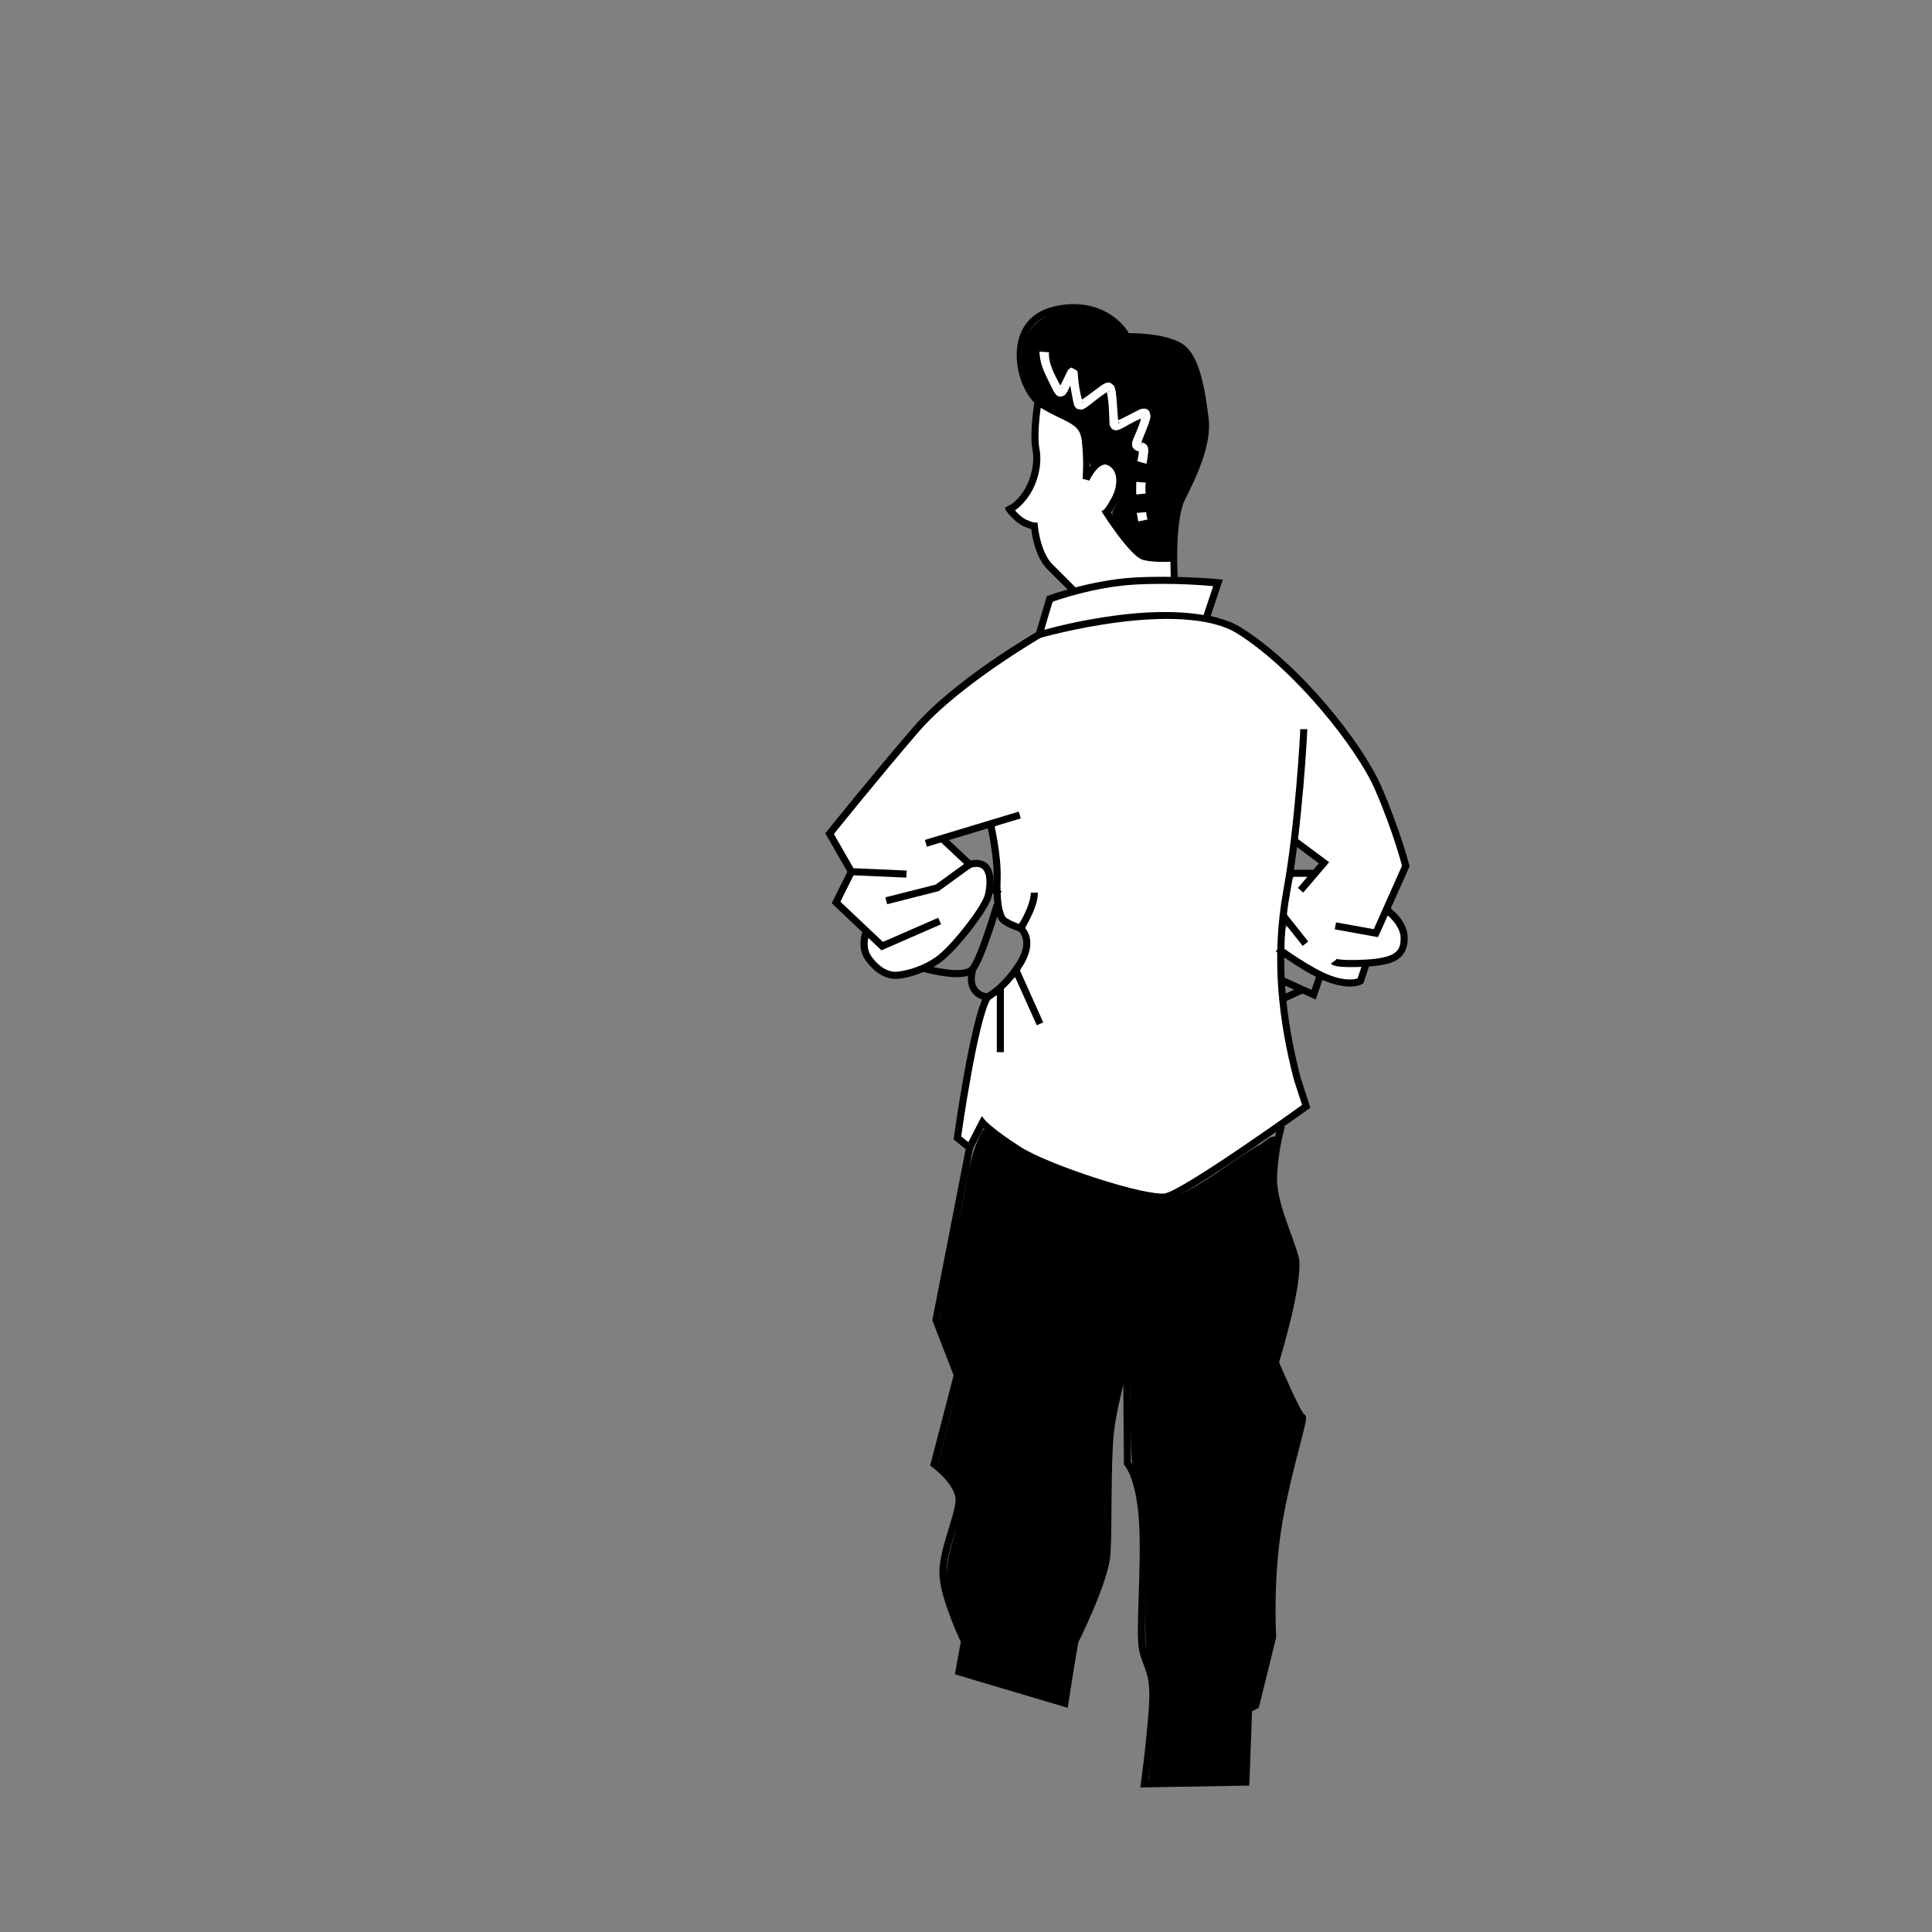 <svg width="600" height="600" version="1.1" viewBox="0 0 158.75 158.75" xmlns="http://www.w3.org/2000/svg">
 <rect x="0" y="0" width="158.75" height="158.75" fill="#808080" stroke="none"/>
 <path transform="scale(.265)" d="m360.94 191.44c-12.516 0.29-24.968 2.429-37.025 5.727-5.998 2.546-11.119 6.752-16.554 10.279-9.497 6.581-18.438 14.059-25.768 23.037-7.908 9.127-15.507 18.515-23.118 27.89-0.482 2.018 1.769 3.661 2.392 5.516 1.492 2.074 2.175 5.021 4.222 6.512 5.2 0.247 10.396 0.505 15.597 0.807-0.835 1.208-3.968 2e-3 -5.707 0.254-3.445 0.022-7.005-0.78-10.375-0.272-1.43 3.001-3.395 5.952-4.228 9.143 4.282 4.353 8.723 8.627 13.362 12.626 2.191 0.419 4.217-1.594 6.335-2.147 3.638-1.491 7.427-3.421 11.014-4.569-0.521 1.298-3.342 1.591-4.741 2.51-4.175 1.828-8.347 3.663-12.52 5.496-1.484-0.998-2.524-3.513-4.388-3.432-1.258 1.074-0.562 3.362-0.267 4.865 1.769 4.218 6.374 7.812 11.144 6.604 7.463-1.116 13.536-6.198 18.087-11.939 3.928-5.021 9.102-10.339 8.736-17.204 0.079-2.639-2.358-5.593-5.167-4.43-4.174 1.919-7.44 5.478-11.501 7.478-4.784 1.209-9.624 2.509-14.383 3.604-0.403-1.102 1.719-0.729 2.333-1.184 4.232-1.204 8.686-1.882 12.783-3.403 2.761-2.21 6.067-3.928 8.502-6.459 0.206-1.792-2.076-2.769-3.043-4.06-1.609-1.177-2.787-3.324-4.749-3.764-1.122 0.12-2.71 1.072-3.636 0.759 0.978-1.172 3.793-1.242 5.456-2.002 7.285-2.08 14.955-4.702 22.049-6.369-0.667 1.087-2.954 1.011-4.267 1.655-1.392 0.415-3.743 0.858-3.145 2.861 1.253 6.358 1.598 12.66 1.641 19.133 0.404 2.847-0.034 6.359 2.057 8.609 1.507 0.964 4.188 3.027 5.54 0.806 1.635-2.521 2.647-5.426 3.301-8.328 1.23 7e-3 -0.05 2.105-0.115 2.934-0.619 2.531-2.384 4.678-2.925 7.171 1.07 2.538 1.82 5.364 0.62 8.021-0.348 1.967-2.21 3.428-2.176 5.431 1.681 5.37 4.527 10.314 6.591 15.548-1.024 0.25-1.125-2.041-1.781-2.668-1.83-3.692-3.201-7.693-5.348-11.175-1.857-0.864-2.993 2.204-4.457 3.044-0.812 3.216-0.115 6.784-0.347 10.135v9.305c-1.211-1.017-0.235-4.246-0.59-6.128-0.242-3.635 0.327-7.445-0.427-10.969-2.095-0.639-3.469 2.03-4.106 3.716-3.619 10.903-5.157 22.362-7.115 33.647-0.142 2.45-1.27 5.043-0.675 7.399 0.823 1.027 2.855 2.601 3.739 0.774 1.226-1.89 2.097-4.517 3.345-6.065 4.674 4.672 10.44 8.176 16.255 11.251 11.563 5.11 23.628 9.267 36.041 11.73 4.232 1.093 8.166-1.175 11.629-3.312 12.12-7.348 23.741-15.499 35.271-23.73 1.054-1.813-0.468-4.041-0.74-5.937-4.283-13.798-5.978-28.292-6.307-42.711 0.683-4.421 0.454-8.927 1.245-13.334 2.948-17.985 5.084-36.114 6.022-54.322 0.973-1.595 0.28 3.006 0.311 4.212-0.556 9.564-1.649 19.155-2.44 28.664 2.031 2.34 5.137 3.847 7.52 5.959 0.95 0.69 2.102 1.46 0.7 2.393-2.012 2.313-4.061 5.055-6.183 6.987-0.506-1.244 2.783-2.508 1.574-4.144-1.366-0.781-3.476-0.779-4.874-8.7e-4 -1.353 2.239-1.043 5.174-1.703 7.675-0.294 2.063-1.148 4.435 0.622 6.104 1.573 2.273 3.374 4.374 5.087 6.54-0.805 1.075-1.505-1.284-2.226-1.717-1.194-1.05-2.122-3.71-4.028-3.041-1.306 2.087-0.406 4.889-0.701 7.226 1.204 2.008 3.863 2.806 5.705 4.254 4.944 2.835 10.209 6.303 16.13 6.063 2.366 0.014 3.212-2.688 3.176-4.618-1.294-1.549-3.796-0.559-5.574-0.926-0.935-9e-3 -4.018-0.343-1.518-0.485 5.558-0.541 11.59 0.555 16.768-1.978 3.779-2.163 3.333-7.539 0.946-10.611-0.924-1.041-2.197-3.87-3.682-2.26-0.92 1.939-1.678 4.048-2.764 5.863-3.974-0.522-8.113-1.227-11.913-2.046 0.364-1.038 2.313 0.244 3.19 0.056 2.754 0.287 5.575 1.371 8.328 0.977 2.352-3.787 3.794-8.174 5.759-12.203 1.064-2.774 2.746-5.398 3.405-8.27-4.03-13.081-8.376-26.417-16.728-37.471-9.379-13.162-20.685-25.126-33.988-34.371-7.201-4.634-16.191-5.2-24.516-5.195z" style="fill:#fff;stroke-width:0"/>
 <path transform="scale(.265)" d="m323.09 126.28c-1.812 0.87-0.716 3.469-1.089 5.088-0.285 5.572 0.379 11.234-0.555 16.749-1.063 3.955-3.746 7.118-6.61 9.92-0.747 1.78 1.778 2.666 2.933 3.603 1.071 0.823 2.757 1.019 3.704 1.617 0.656 5.071 2.215 10.307 6.165 13.812 2.248 2.007 4.082 4.878 6.951 5.988 8.083-2.093 16.404-2.986 24.738-3.05 1.695-0.424 5.418 0.942 5.199-1.857-0.135-1.715 0.127-4.896-2.457-4.449-3.151-0.402-6.886 0.401-9.265-2.314-3.773-3.639-6.825-7.969-9.594-12.398 2.476-3.08 4.738-7.099 4.104-11.192-0.524-2.039-2.31-4.502-4.599-4.349-2.116 0.943-3.646 2.871-4.795 4.827-1.22-0.281-0.453-2.206-0.785-3.192-0.461-4.002 0.566-8.624-1.862-12.137-2.97-2.926-7.077-4.391-10.731-6.284-0.464-0.181-0.94-0.428-1.453-0.383z" style="fill:#fff;stroke-width:0"/>
 <path transform="scale(.265)" d="m358.41 180.57c-10.423-2e-3 -20.809 1.915-30.673 5.211-2.84 1.279-2.432 5.015-3.545 7.43-0.589 1.1-0.707 3.44 1.194 2.901 12.125-3.016 24.632-5.218 37.149-5.168 3.621 0.028 7.335 0.333 10.921 0.746 2.013-1.409 2.044-4.374 3.045-6.463 0.838-1.592 1.569-4.425-1.22-4.129-5.608-0.431-11.247-0.535-16.872-0.527z" style="fill:#fff;stroke-width:0"/>
 <path d="m89.441 25.111c-0.803-0.168-1.754-0.182-2.856 0.076-1.126 0.264-1.917 0.848-2.4 1.592-0.484 0.744-0.664 1.633-0.643 2.514 0.044 1.76 0.848 3.515 1.959 4.205 0.991 0.615 1.838 0.925 2.414 1.268s0.884 0.658 0.975 1.445c0.196 1.696 0.066 3.133 0.066 3.133l0.555 0.145s0.208-0.454 0.523-0.83c0.158-0.188 0.341-0.349 0.512-0.428 0.17-0.078 0.309-0.093 0.498 0.002 0.434 0.217 0.628 0.601 0.672 1.088 0.044 0.486-0.093 1.057-0.334 1.508-0.261 0.49-0.439 0.763-0.543 0.904-0.052 0.071-0.086 0.108-0.102 0.125s0.01-0.004 0.01-0.004l-0.238 0.158 0.152 0.24s0.554 0.872 1.236 1.773c0.341 0.451 0.713 0.91 1.074 1.277 0.361 0.367 0.682 0.659 1.07 0.736 0.896 0.179 1.783 0.129 2.133 0.117 0.017 0.663 0.029 1.611 0.029 1.611l0.58-0.039s-0.082-1.218-0.049-2.666 0.204-3.14 0.617-3.967c0.934-1.867 2.242-4.543 1.957-6.752-0.133-1.031-0.3-2.338-0.633-3.508s-0.821-2.231-1.715-2.697c-0.829-0.433-1.901-0.612-2.775-0.697-0.804-0.078-1.334-0.064-1.432-0.062-0.08-0.137-0.423-0.778-1.348-1.424-0.51-0.356-1.164-0.676-1.967-0.844zm-0.115 0.562c0.719 0.15 1.293 0.44 1.748 0.758 0.909 0.635 1.307 1.371 1.307 1.371l0.086 0.158 0.178-0.006s0.648-0.015 1.486 0.066c0.838 0.081 1.862 0.267 2.562 0.633 0.636 0.332 1.11 1.232 1.426 2.34 0.315 1.108 0.48 2.393 0.613 3.424 0.247 1.914-0.97 4.561-1.898 6.418-0.518 1.035-0.646 2.735-0.68 4.213-0.007 0.287 0.009 0.266 0.01 0.527-0.351 0.009-1.224 0.049-2.006-0.107-0.111-0.022-0.438-0.237-0.77-0.574s-0.693-0.782-1.025-1.221c-0.597-0.789-0.991-1.41-1.086-1.559 0.012-0.015 0.018-0.019 0.031-0.037 0.128-0.174 0.317-0.469 0.588-0.977 0.291-0.546 0.455-1.205 0.398-1.832-0.056-0.627-0.361-1.242-0.99-1.557-0.343-0.172-0.711-0.145-1.002-0.012s-0.524 0.356-0.715 0.584c-0.046 0.054-0.031 0.06-0.072 0.115 0.027-0.554 0.094-1.033-0.047-2.256-0.109-0.941-0.6-1.492-1.254-1.881s-1.469-0.678-2.406-1.26c-0.817-0.507-1.644-2.143-1.684-3.725-0.02-0.791 0.145-1.56 0.549-2.182s1.043-1.109 2.045-1.344c1.026-0.241 1.889-0.23 2.607-0.08z" style="color-rendering:auto;color:#000000;dominant-baseline:auto;font-feature-settings:normal;font-variant-alternates:normal;font-variant-caps:normal;font-variant-east-asian:normal;font-variant-ligatures:normal;font-variant-numeric:normal;font-variant-position:normal;font-variation-settings:normal;image-rendering:auto;inline-size:0;isolation:auto;mix-blend-mode:normal;shape-margin:0;shape-padding:0;shape-rendering:auto;solid-color:#000000;stop-color:#000000;text-decoration-color:#000000;text-decoration-line:none;text-decoration-style:solid;text-indent:0;text-orientation:mixed;text-transform:none;white-space:normal"/>
 <path d="m85.035 32.803s-0.117 0.674-0.201 1.525c-0.084 0.851-0.141 1.873 0.004 2.635 0.245 1.286-0.267 2.832-0.941 3.689-0.349 0.445-0.625 0.671-0.801 0.783-0.088 0.056-0.15 0.084-0.186 0.098-0.317 0.162-0.405 0.163-0.213 0.475 0 0 0.177 0.229 0.43 0.49s0.578 0.564 0.947 0.729c0.31 0.138 0.523 0.21 0.666 0.248 0.017 0.155 0.044 0.49 0.201 1.09 0.189 0.723 0.507 1.595 1.105 2.193 1.064 1.064 2.062 2.061 2.062 2.061l0.412-0.41s-0.998-0.998-2.062-2.062c-0.466-0.466-0.779-1.256-0.955-1.93s-0.225-1.215-0.225-1.215l-0.023-0.266h-0.266s0.006 0.005-0.1-0.023c-0.106-0.028-0.292-0.089-0.58-0.217-0.229-0.102-0.536-0.365-0.766-0.602-0.085-0.088-0.082-0.094-0.143-0.164 0.003-2e-3 0.005-0.002 0.008-0.004 0.24-0.154 0.561-0.428 0.943-0.914 0.789-1.004 1.342-2.652 1.055-4.158-0.121-0.634-0.078-1.641 0.004-2.469 0.082-0.828 0.197-1.482 0.197-1.482z" style="color-rendering:auto;color:#000000;dominant-baseline:auto;font-feature-settings:normal;font-variant-alternates:normal;font-variant-caps:normal;font-variant-east-asian:normal;font-variant-ligatures:normal;font-variant-numeric:normal;font-variant-position:normal;font-variation-settings:normal;image-rendering:auto;inline-size:0;isolation:auto;mix-blend-mode:normal;shape-margin:0;shape-padding:0;shape-rendering:auto;solid-color:#000000;stop-color:#000000;text-decoration-color:#000000;text-decoration-line:none;text-decoration-style:solid;text-indent:0;text-orientation:mixed;text-transform:none;white-space:normal"/>
 <path d="m93.152 47.459c-3.518 0.203-6.998 1.478-6.998 1.478l-0.139 0.051-1.057 3.574 0.51-0.145s2.891-0.825 6.375-1.279 7.553-0.5 9.816 0.914c4.708 2.942 9.839 9.41 11.326 12.836 1.499 3.454 2.195 6.177 2.215 6.254l-2.32 5.207-3.1-0.557-0.104 0.572 3.549 0.639 2.596-5.82-0.025-0.098s-0.738-2.881-2.277-6.428c-1.572-3.623-6.682-10.057-11.551-13.1-0.712-0.445-1.569-0.73-2.488-0.936l0.998-2.996-0.365-0.035s-3.473-0.334-6.961-0.133zm0.033 0.58c3.242-0.187 6.156 0.094 6.5 0.125l-0.791 2.373c-2.225-0.385-4.79-0.281-7.125 0.023-3.261 0.425-5.562 1.085-5.965 1.197l0.686-2.314c0.209-0.075 3.405-1.214 6.695-1.404z" style="color-rendering:auto;color:#000000;dominant-baseline:auto;font-feature-settings:normal;font-variant-alternates:normal;font-variant-caps:normal;font-variant-east-asian:normal;font-variant-ligatures:normal;font-variant-numeric:normal;font-variant-position:normal;font-variation-settings:normal;image-rendering:auto;inline-size:0;isolation:auto;mix-blend-mode:normal;shape-margin:0;shape-padding:0;shape-rendering:auto;solid-color:#000000;stop-color:#000000;text-decoration-color:#000000;text-decoration-line:none;text-decoration-style:solid;text-indent:0;text-orientation:mixed;text-transform:none;white-space:normal"/>
 <path d="m114.08 74.508-0.328 0.48s1.336 0.971 1.336 2.088c0 0.617-0.124 0.967-0.516 1.242-0.392 0.275-1.126 0.464-2.334 0.529-1.219 0.066-1.871 0.03-2.197-0.016-0.163-0.023-0.244-0.048-0.27-0.059v0.002c0.011 0.008 0.055 0.055 0.055 0.055l-0.465 0.35s0.05 0.054 0.082 0.076 0.067 0.041 0.111 0.059c0.089 0.036 0.212 0.069 0.406 0.096 0.389 0.054 1.067 0.085 2.309 0.018 1.252-0.068 2.081-0.243 2.637-0.633s0.764-1.005 0.764-1.719c-1e-5 -1.544-1.59-2.568-1.59-2.568z" style="color-rendering:auto;color:#000000;dominant-baseline:auto;font-feature-settings:normal;font-variant-alternates:normal;font-variant-caps:normal;font-variant-east-asian:normal;font-variant-ligatures:normal;font-variant-numeric:normal;font-variant-position:normal;font-variation-settings:normal;image-rendering:auto;inline-size:0;isolation:auto;mix-blend-mode:normal;shape-margin:0;shape-padding:0;shape-rendering:auto;solid-color:#000000;stop-color:#000000;text-decoration-color:#000000;text-decoration-line:none;text-decoration-style:solid;text-indent:0;text-orientation:mixed;text-transform:none;white-space:normal"/>
 <path d="m106.64 68.93-0.348 0.467 2.078 1.543-1.727 2.023 0.441 0.379 2.131-2.498-2.576-1.914z" style="color-rendering:auto;color:#000000;dominant-baseline:auto;font-feature-settings:normal;font-variant-alternates:normal;font-variant-caps:normal;font-variant-east-asian:normal;font-variant-ligatures:normal;font-variant-numeric:normal;font-variant-position:normal;font-variation-settings:normal;image-rendering:auto;inline-size:0;isolation:auto;mix-blend-mode:normal;shape-margin:0;shape-padding:0;shape-rendering:auto;solid-color:#000000;stop-color:#000000;text-decoration-color:#000000;text-decoration-line:none;text-decoration-style:solid;text-indent:0;text-orientation:mixed;text-transform:none;white-space:normal"/>
 <path d="m106.84 59.918c0-0.003-0.005 0.168-0.018 0.41-0.013 0.242-0.032 0.58-0.059 0.996-0.053 0.831-0.134 1.973-0.246 3.275-0.224 2.605-0.573 5.856-1.068 8.566-1.007 5.505-0.401 10.673 0.869 15.555l0.002 0.008 0.668 2.064c-0.158 0.114-2.408 1.735-5.008 3.5-1.345 0.913-2.74 1.833-3.893 2.539-0.576 0.353-1.092 0.654-1.508 0.871s-0.75 0.347-0.869 0.367c-0.284 0.047-1.101-0.047-2.106-0.273s-2.228-0.572-3.477-0.973c-2.498-0.802-5.115-1.845-6.25-2.57-1.189-0.759-1.926-1.317-2.363-1.682-0.437-0.365-0.561-0.518-0.561-0.518l-0.281-0.344-1.103 2.139-0.588-0.469c0.021-0.147 0.322-2.313 0.779-4.865 0.236-1.318 0.508-2.698 0.789-3.867s0.587-2.141 0.832-2.574l-0.508-0.287c-0.32 0.564-0.605 1.537-0.891 2.725s-0.559 2.577-0.797 3.902c-0.475 2.65-0.807 5.049-0.807 5.049l-0.023 0.164 1.404 1.123 1.051-2.037c0.101 0.101 0.093 0.109 0.33 0.307 0.46 0.384 1.218 0.954 2.424 1.725 1.259 0.804 3.861 1.824 6.385 2.635 1.262 0.405 2.499 0.754 3.527 0.986 1.028 0.232 1.814 0.365 2.328 0.279 0.28-0.047 0.608-0.199 1.043-0.426 0.435-0.227 0.96-0.533 1.543-0.891 1.167-0.715 2.565-1.639 3.914-2.555 2.697-1.832 5.193-3.629 5.193-3.629l0.174-0.123-0.793-2.447-0.002-0.008c-1.255-4.826-1.845-9.897-0.857-15.295 0.502-2.743 0.851-6.008 1.076-8.623 0.112-1.308 0.193-2.452 0.246-3.287 0.027-0.418 0.046-0.759 0.059-1.004s0.02-0.37 0.02-0.439h-0.582z" style="color-rendering:auto;color:#000000;dominant-baseline:auto;font-feature-settings:normal;font-variant-alternates:normal;font-variant-caps:normal;font-variant-east-asian:normal;font-variant-ligatures:normal;font-variant-numeric:normal;font-variant-position:normal;font-variation-settings:normal;image-rendering:auto;inline-size:0;isolation:auto;mix-blend-mode:normal;shape-margin:0;shape-padding:0;shape-rendering:auto;solid-color:#000000;stop-color:#000000;text-decoration-color:#000000;text-decoration-line:none;text-decoration-style:solid;text-indent:0;text-orientation:mixed;text-transform:none;white-space:normal"/>
 <path d="m85.244 51.887s-6.794 3.91-10.184 7.842c-3.33 3.863-7.123 8.586-7.123 8.586l-0.123 0.156 1.973 3.436 4.684 0.207 0.025-0.582-4.363-0.191-1.613-2.812c0.131-0.163 3.722-4.636 6.982-8.418 3.261-3.783 10.033-7.719 10.033-7.719l-0.291-0.504z" style="color-rendering:auto;color:#000000;dominant-baseline:auto;font-feature-settings:normal;font-variant-alternates:normal;font-variant-caps:normal;font-variant-east-asian:normal;font-variant-ligatures:normal;font-variant-numeric:normal;font-variant-position:normal;font-variation-settings:normal;image-rendering:auto;inline-size:0;isolation:auto;mix-blend-mode:normal;shape-margin:0;shape-padding:0;shape-rendering:auto;solid-color:#000000;stop-color:#000000;text-decoration-color:#000000;text-decoration-line:none;text-decoration-style:solid;text-indent:0;text-orientation:mixed;text-transform:none;white-space:normal"/>
 <path d="m69.699 71.492-1.359 2.721 4.088 3.873 4.898-2.139-0.234-0.535-4.545 1.984-3.494-3.309 1.168-2.334-0.521-0.262z" style="color-rendering:auto;color:#000000;dominant-baseline:auto;font-feature-settings:normal;font-variant-alternates:normal;font-variant-caps:normal;font-variant-east-asian:normal;font-variant-ligatures:normal;font-variant-numeric:normal;font-variant-position:normal;font-variation-settings:normal;image-rendering:auto;inline-size:0;isolation:auto;mix-blend-mode:normal;shape-margin:0;shape-padding:0;shape-rendering:auto;solid-color:#000000;stop-color:#000000;text-decoration-color:#000000;text-decoration-line:none;text-decoration-style:solid;text-indent:0;text-orientation:mixed;text-transform:none;white-space:normal"/>
 <path d="m77.674 68.75-0.398 0.426 1.94 1.82-2.33 1.69-4.137 1.049 0.145 0.564 4.242-1.078 2.99-2.168-2.451-2.303z" style="color-rendering:auto;color:#000000;dominant-baseline:auto;font-feature-settings:normal;font-variant-alternates:normal;font-variant-caps:normal;font-variant-east-asian:normal;font-variant-ligatures:normal;font-variant-numeric:normal;font-variant-position:normal;font-variation-settings:normal;image-rendering:auto;inline-size:0;isolation:auto;mix-blend-mode:normal;shape-margin:0;shape-padding:0;shape-rendering:auto;solid-color:#000000;stop-color:#000000;text-decoration-color:#000000;text-decoration-line:none;text-decoration-style:solid;text-indent:0;text-orientation:mixed;text-transform:none;white-space:normal"/>
 <path d="m83.709 66.689-7.715 2.328 0.168 0.557 7.715-2.328-0.168-0.557z" style="color-rendering:auto;color:#000000;dominant-baseline:auto;font-feature-settings:normal;font-variant-alternates:normal;font-variant-caps:normal;font-variant-east-asian:normal;font-variant-ligatures:normal;font-variant-numeric:normal;font-variant-position:normal;font-variation-settings:normal;image-rendering:auto;inline-size:0;isolation:auto;mix-blend-mode:normal;shape-margin:0;shape-padding:0;shape-rendering:auto;solid-color:#000000;stop-color:#000000;text-decoration-color:#000000;text-decoration-line:none;text-decoration-style:solid;text-indent:0;text-orientation:mixed;text-transform:none;white-space:normal"/>
 <path d="m81.682 67.701-0.566 0.131s0.589 2.592 0.525 4.312c-0.034 0.911-0.002 1.706 0.094 2.332 0.096 0.625 0.215 1.086 0.543 1.359 0.254 0.212 0.612 0.375 0.922 0.504s0.568 0.215 0.568 0.215l0.213 0.07 0.123-0.188s0.291-0.447 0.582-1.047 0.596-1.349 0.596-2.039h-0.582c0 0.507-0.263 1.221-0.537 1.785-0.218 0.448-0.354 0.654-0.434 0.781-0.097-0.035-0.139-0.047-0.307-0.117-0.289-0.12-0.629-0.292-0.773-0.412-0.071-0.059-0.251-0.428-0.338-1s-0.123-1.338-0.09-2.223c0.069-1.871-0.539-4.465-0.539-4.465z" style="color-rendering:auto;color:#000000;dominant-baseline:auto;font-feature-settings:normal;font-variant-alternates:normal;font-variant-caps:normal;font-variant-east-asian:normal;font-variant-ligatures:normal;font-variant-numeric:normal;font-variant-position:normal;font-variation-settings:normal;image-rendering:auto;inline-size:0;isolation:auto;mix-blend-mode:normal;shape-margin:0;shape-padding:0;shape-rendering:auto;solid-color:#000000;stop-color:#000000;text-decoration-color:#000000;text-decoration-line:none;text-decoration-style:solid;text-indent:0;text-orientation:mixed;text-transform:none;white-space:normal"/>
 <path d="m84.037 76.049-0.355 0.459s0.223 0.166 0.34 0.566c0.117 0.4 0.124 1.03-0.475 1.975-1.164 1.838-2.334 2.492-2.463 2.562-0.065-0.008-0.327-0.03-0.59-0.246-0.294-0.242-0.557-0.661-0.277-1.685l-0.562-0.152c-0.319 1.17 0.016 1.913 0.471 2.287s0.986 0.406 0.986 0.406l0.082 0.006 0.074-0.037s1.473-0.78 2.772-2.83c0.665-1.05 0.706-1.883 0.541-2.447-0.165-0.564-0.543-0.863-0.543-0.863z" style="color-rendering:auto;color:#000000;dominant-baseline:auto;font-feature-settings:normal;font-variant-alternates:normal;font-variant-caps:normal;font-variant-east-asian:normal;font-variant-ligatures:normal;font-variant-numeric:normal;font-variant-position:normal;font-variation-settings:normal;image-rendering:auto;inline-size:0;isolation:auto;mix-blend-mode:normal;shape-margin:0;shape-padding:0;shape-rendering:auto;solid-color:#000000;stop-color:#000000;text-decoration-color:#000000;text-decoration-line:none;text-decoration-style:solid;text-indent:0;text-orientation:mixed;text-transform:none;white-space:normal"/>
 <path d="m81.906 81.199v5.254h0.582v-5.254h-0.582z" style="color-rendering:auto;color:#000000;dominant-baseline:auto;font-feature-settings:normal;font-variant-alternates:normal;font-variant-caps:normal;font-variant-east-asian:normal;font-variant-ligatures:normal;font-variant-numeric:normal;font-variant-position:normal;font-variation-settings:normal;image-rendering:auto;inline-size:0;isolation:auto;mix-blend-mode:normal;shape-margin:0;shape-padding:0;shape-rendering:auto;solid-color:#000000;stop-color:#000000;text-decoration-color:#000000;text-decoration-line:none;text-decoration-style:solid;text-indent:0;text-orientation:mixed;text-transform:none;white-space:normal"/>
 <path d="m83.66 79.418-0.531 0.238 2.061 4.588 0.531-0.238-2.061-4.588z" style="color-rendering:auto;color:#000000;dominant-baseline:auto;font-feature-settings:normal;font-variant-alternates:normal;font-variant-caps:normal;font-variant-east-asian:normal;font-variant-ligatures:normal;font-variant-numeric:normal;font-variant-position:normal;font-variation-settings:normal;image-rendering:auto;inline-size:0;isolation:auto;mix-blend-mode:normal;shape-margin:0;shape-padding:0;shape-rendering:auto;solid-color:#000000;stop-color:#000000;text-decoration-color:#000000;text-decoration-line:none;text-decoration-style:solid;text-indent:0;text-orientation:mixed;text-transform:none;white-space:normal"/>
 <path d="m81.652 74.268s-0.316 1.076-0.721 2.266c-0.202 0.595-0.427 1.219-0.645 1.746-0.217 0.527-0.44 0.966-0.58 1.145-0.1 0.127-0.366 0.237-0.75 0.271s-0.86 2.14e-4 -1.316-0.064c-0.913-0.129-1.746-0.373-1.746-0.373l-0.164 0.559s0.863 0.254 1.828 0.391c0.483 0.068 0.991 0.109 1.449 0.068 0.458-0.041 0.89-0.154 1.156-0.492 0.225-0.287 0.435-0.738 0.66-1.283s0.453-1.177 0.658-1.779c0.41-1.204 0.729-2.289 0.729-2.289l-0.559-0.164z" style="color-rendering:auto;color:#000000;dominant-baseline:auto;font-feature-settings:normal;font-variant-alternates:normal;font-variant-caps:normal;font-variant-east-asian:normal;font-variant-ligatures:normal;font-variant-numeric:normal;font-variant-position:normal;font-variation-settings:normal;image-rendering:auto;inline-size:0;isolation:auto;mix-blend-mode:normal;shape-margin:0;shape-padding:0;shape-rendering:auto;solid-color:#000000;stop-color:#000000;text-decoration-color:#000000;text-decoration-line:none;text-decoration-style:solid;text-indent:0;text-orientation:mixed;text-transform:none;white-space:normal"/>
 <path d="m79.592 70.744 0.156 0.561c0.435-0.12 0.699-0.079 0.871 0.016 0.172 0.095 0.286 0.263 0.359 0.51 0.146 0.494 0.062 1.252-0.061 1.713-0.05 0.187-0.227 0.548-0.484 0.963s-0.593 0.894-0.963 1.379c-0.739 0.969-1.617 1.962-2.25 2.5-0.625 0.532-1.427 0.918-2.148 1.158-0.721 0.24-1.388 0.326-1.625 0.303-0.571-0.057-1.224-0.395-1.853-1.275-0.559-0.783-0.164-1.853-0.164-1.853l-0.543-0.211s-0.537 1.323 0.234 2.402c0.701 0.981 1.509 1.442 2.268 1.518 0.428 0.043 1.092-0.072 1.867-0.33 0.775-0.258 1.637-0.669 2.342-1.268 0.697-0.593 1.579-1.597 2.336-2.59 0.379-0.496 0.725-0.989 0.996-1.426 0.271-0.437 0.468-0.807 0.551-1.119 0.143-0.537 0.26-1.341 0.057-2.027-0.101-0.343-0.299-0.67-0.637-0.855s-0.779-0.212-1.309-0.066z" style="color-rendering:auto;color:#000000;dominant-baseline:auto;font-feature-settings:normal;font-variant-alternates:normal;font-variant-caps:normal;font-variant-east-asian:normal;font-variant-ligatures:normal;font-variant-numeric:normal;font-variant-position:normal;font-variation-settings:normal;image-rendering:auto;inline-size:0;isolation:auto;mix-blend-mode:normal;shape-margin:0;shape-padding:0;shape-rendering:auto;solid-color:#000000;stop-color:#000000;text-decoration-color:#000000;text-decoration-line:none;text-decoration-style:solid;text-indent:0;text-orientation:mixed;text-transform:none;white-space:normal"/>
 <path d="m81.646 72.727-0.363 0.453 0.666 0.533 0.363-0.455-0.666-0.531z" style="color-rendering:auto;color:#000000;dominant-baseline:auto;font-feature-settings:normal;font-variant-alternates:normal;font-variant-caps:normal;font-variant-east-asian:normal;font-variant-ligatures:normal;font-variant-numeric:normal;font-variant-position:normal;font-variation-settings:normal;image-rendering:auto;inline-size:0;isolation:auto;mix-blend-mode:normal;shape-margin:0;shape-padding:0;shape-rendering:auto;solid-color:#000000;stop-color:#000000;text-decoration-color:#000000;text-decoration-line:none;text-decoration-style:solid;text-indent:0;text-orientation:mixed;text-transform:none;white-space:normal"/>
 <path d="m106 71.465v0.582h2.062v-0.582h-2.062z" style="color-rendering:auto;color:#000000;dominant-baseline:auto;font-feature-settings:normal;font-variant-alternates:normal;font-variant-caps:normal;font-variant-east-asian:normal;font-variant-ligatures:normal;font-variant-numeric:normal;font-variant-position:normal;font-variation-settings:normal;image-rendering:auto;inline-size:0;isolation:auto;mix-blend-mode:normal;shape-margin:0;shape-padding:0;shape-rendering:auto;solid-color:#000000;stop-color:#000000;text-decoration-color:#000000;text-decoration-line:none;text-decoration-style:solid;text-indent:0;text-orientation:mixed;text-transform:none;white-space:normal"/>
 <path d="m105.7 75.1-0.457 0.361 1.797 2.262 0.455-0.361-1.795-2.262z" style="color-rendering:auto;color:#000000;dominant-baseline:auto;font-feature-settings:normal;font-variant-alternates:normal;font-variant-caps:normal;font-variant-east-asian:normal;font-variant-ligatures:normal;font-variant-numeric:normal;font-variant-position:normal;font-variation-settings:normal;image-rendering:auto;inline-size:0;isolation:auto;mix-blend-mode:normal;shape-margin:0;shape-padding:0;shape-rendering:auto;solid-color:#000000;stop-color:#000000;text-decoration-color:#000000;text-decoration-line:none;text-decoration-style:solid;text-indent:0;text-orientation:mixed;text-transform:none;white-space:normal"/>
 <path d="m105.18 77.707-0.348 0.467s2.574 1.936 4.4 2.568c0.899 0.311 1.558 0.353 2.004 0.307 0.223-0.023 0.393-0.069 0.51-0.111 0.117-0.042 0.199-0.092 0.199-0.092l0.086-0.055 0.564-1.693-0.551-0.186-0.494 1.477c-0.002 7.18e-4 1.3e-4 0.001-0.002 0.002-0.074 0.027-0.197 0.06-0.373 0.078-0.352 0.037-0.921 0.012-1.752-0.275-1.631-0.565-4.244-2.486-4.244-2.486z" style="color-rendering:auto;color:#000000;dominant-baseline:auto;font-feature-settings:normal;font-variant-alternates:normal;font-variant-caps:normal;font-variant-east-asian:normal;font-variant-ligatures:normal;font-variant-numeric:normal;font-variant-position:normal;font-variation-settings:normal;image-rendering:auto;inline-size:0;isolation:auto;mix-blend-mode:normal;shape-margin:0;shape-padding:0;shape-rendering:auto;solid-color:#000000;stop-color:#000000;text-decoration-color:#000000;text-decoration-line:none;text-decoration-style:solid;text-indent:0;text-orientation:mixed;text-transform:none;white-space:normal"/>
 <path d="m108.26 79.906-0.494 1.43-2.502-1.133-0.24 0.529 3.084 1.397 0.703-2.031-0.551-0.191z" style="color-rendering:auto;color:#000000;dominant-baseline:auto;font-feature-settings:normal;font-variant-alternates:normal;font-variant-caps:normal;font-variant-east-asian:normal;font-variant-ligatures:normal;font-variant-numeric:normal;font-variant-position:normal;font-variation-settings:normal;image-rendering:auto;inline-size:0;isolation:auto;mix-blend-mode:normal;shape-margin:0;shape-padding:0;shape-rendering:auto;solid-color:#000000;stop-color:#000000;text-decoration-color:#000000;text-decoration-line:none;text-decoration-style:solid;text-indent:0;text-orientation:mixed;text-transform:none;white-space:normal"/>
 <path d="m106.88 81.068-1.73 0.797 0.244 0.529 1.73-0.799-0.244-0.527z" style="color-rendering:auto;color:#000000;dominant-baseline:auto;font-feature-settings:normal;font-variant-alternates:normal;font-variant-caps:normal;font-variant-east-asian:normal;font-variant-ligatures:normal;font-variant-numeric:normal;font-variant-position:normal;font-variation-settings:normal;image-rendering:auto;inline-size:0;isolation:auto;mix-blend-mode:normal;shape-margin:0;shape-padding:0;shape-rendering:auto;solid-color:#000000;stop-color:#000000;text-decoration-color:#000000;text-decoration-line:none;text-decoration-style:solid;text-indent:0;text-orientation:mixed;text-transform:none;white-space:normal"/>
 <path d="m105.02 92.412s-0.595 2.003-0.67 4.244c-0.077 2.319 1.271 4.901 1.768 6.674 0.101 0.361 0.082 1.127-0.043 2.014-0.125 0.887-0.34 1.912-0.572 2.881-0.464 1.937-0.992 3.65-0.992 3.65l-0.033 0.102 0.043 0.098s0.476 1.119 0.99 2.24c0.257 0.56 0.524 1.12 0.748 1.547 0.112 0.214 0.213 0.394 0.303 0.531 0.045 0.069 0.086 0.125 0.135 0.178 5e-3 6e-3 0.026 9e-3 0.031 0.016-0.01 0.094-0.039 0.259-0.088 0.475-0.1 0.439-0.273 1.087-0.479 1.879-0.412 1.584-0.962 3.751-1.367 6.07-0.806 4.617-0.52 9.374-0.516 9.455l-1.35 5.469-0.621 0.309-0.215 5.898-7.738 0.135c0.043-0.314 0.416-2.983 0.625-5.902 0.111-1.56-0.019-2.45-0.221-3.123-0.202-0.673-0.45-1.093-0.588-1.783-0.127-0.634-0.087-2.35-0.023-4.316s0.138-4.222 0.027-6.109c-0.111-1.891-0.427-3.127-0.723-3.9-0.148-0.387-0.291-0.657-0.4-0.834-0.066-0.107-0.083-0.121-0.119-0.166l-0.074-9.279-0.574-0.066s-1.025 4.237-1.322 6.766c-0.15 1.274-0.185 3.25-0.203 5.191-0.018 1.941-0.02 3.846-0.092 4.922-0.067 1.003-0.713 2.806-1.35 4.314-0.636 1.509-1.254 2.746-1.254 2.746l-0.02 0.037-0.008 0.041s-0.366 2.055-0.879 5.424l1.132-5.912-5.426 0.64-3.312-0.14-0.039-0.086s-0.398-0.831-0.814-1.908-0.846-2.406-0.914-3.328c-0.067-0.91 0.228-2.079 0.564-3.197 0.336-1.118 0.711-2.174 0.752-2.988 0.044-0.877-0.529-1.668-1.072-2.26-0.467-0.508-0.817-0.756-0.941-0.85l1.883-7.24-1.76-4.545 2.744-14.066-0.57-0.111-2.777 14.23 1.752 4.527-1.93 7.42 0.162 0.117s0.509 0.369 1.008 0.912c0.499 0.543 0.951 1.251 0.922 1.838-0.032 0.649-0.39 1.716-0.73 2.848s-0.667 2.343-0.588 3.408c0.078 1.054 0.528 2.394 0.953 3.494 0.405 1.047 0.754 1.781 0.791 1.857l-0.479 2.674 9.265 2.754c0.509-3.345 0.869-5.357 0.873-5.379 0.022-0.043 0.615-1.229 1.248-2.731 0.644-1.528 1.313-3.31 1.393-4.502 0.075-1.12 0.075-3.02 0.094-4.957s0.056-3.913 0.199-5.127c0.167-1.418 0.441-2.428 0.76-3.879l0.051 6.596 0.078 0.082s0.037 0.038 0.127 0.184c0.09 0.145 0.218 0.382 0.354 0.736 0.271 0.709 0.577 1.887 0.686 3.728 0.109 1.845 0.035 4.09-0.029 6.057s-0.133 3.618 0.033 4.447c0.155 0.774 0.419 1.231 0.602 1.838s0.307 1.401 0.199 2.914c-0.219 3.06-0.656 6.201-0.656 6.201l-0.047 0.336 8.957-0.156 0.225-6.104 0.551-0.275 1.434-5.809-4e-3 -0.045s-0.287-4.807 0.51-9.371c0.4-2.291 0.946-4.442 1.357-6.023 0.206-0.791 0.376-1.437 0.48-1.897 0.052-0.23 0.087-0.409 0.102-0.555 7e-3 -0.073 0.014-0.133-2e-3 -0.217-8e-3 -0.042-0.019-0.094-0.068-0.158s-0.161-0.127-0.254-0.127c0.167 0 0.152 0.057 0.141 0.045-0.011-0.012-0.041-0.052-0.076-0.105-0.07-0.107-0.166-0.276-0.273-0.48-0.215-0.41-0.479-0.966-0.734-1.522-0.49-1.066-0.909-2.05-0.945-2.135 0.031-0.1 0.518-1.676 0.973-3.576 0.235-0.98 0.455-2.016 0.584-2.934 0.129-0.917 0.182-1.699 0.027-2.252-0.528-1.886-1.815-4.426-1.746-6.498 0.072-2.15 0.646-4.098 0.646-4.098l-0.559-0.166zm1.752 24.197c0.04 0.047 0.062 0.105 0.211 0.105-0.074 0-0.172-0.053-0.209-0.102-2e-3 -2e-3 -4.4e-4 -2e-3 -2e-3 -4e-3z" style="color-rendering:auto;color:#000000;dominant-baseline:auto;font-feature-settings:normal;font-variant-alternates:normal;font-variant-caps:normal;font-variant-east-asian:normal;font-variant-ligatures:normal;font-variant-numeric:normal;font-variant-position:normal;font-variation-settings:normal;image-rendering:auto;inline-size:0;isolation:auto;mix-blend-mode:normal;shape-margin:0;shape-padding:0;shape-rendering:auto;solid-color:#000000;stop-color:#000000;text-decoration-color:#000000;text-decoration-line:none;text-decoration-style:solid;text-indent:0;text-orientation:mixed;text-transform:none;white-space:normal"/>
 <path transform="scale(.265)" d="m304.55 350.73c-4.51 8.392-4.964 18.22-7.231 27.329-2.002 10.667-4.375 21.32-6.101 32.003 1.998 5.83 4.988 11.601 6.39 17.465-2.272 8.803-4.544 17.605-6.815 26.408 2.482 3.478 7.256 6.574 7.143 11.559-0.522 9.966-6.853 19.618-3.47 29.723 1.22 5.408 4.525 10.271 5.175 15.722 3.2 3.651 18.831-0.389 34.036-0.903 2.831-9.067 8.073-17.393 9.77-26.793 0.847-17.705-0.604-35.709 3.533-53.066 0.86-3.477 1.108-7.23 2.742-10.453 1.312 11.295 0.329 22.769 1.336 34.102 1.94 5.665 3.935 11.298 3.922 17.263 0.771 14.046-0.273 28.281 0.376 42.292 3.099 6.187 3.291 13.055 2.584 19.781-0.312 6.751-1.362 13.565-1.962 20.211 5.817 0.778 12.026-0.216 17.994-0.14 3.884-0.159 7.781-0.187 11.654-0.508 1.944-2.096 0.553-5.679 1.197-8.319 0.458-4.684-0.232-9.685 1.045-14.144 3.166-2.255 2.8-7.04 4.109-10.373 2.465-8.132 3.119-16.595 2.829-25.052 0.016-18.228 4.807-35.931 9.221-53.516-2.833-6.075-6.261-12.164-8.323-18.621 2.529-9.356 5.669-18.786 6.047-28.538-0.641-10.171-7.305-19.195-6.328-29.573-0.317-3.973 1.003-7.809 0.824-11.804-2.215-1.554-4.424 1.983-6.517 2.637-8.93 5.359-17.087 12.43-26.828 16.169-7.188 1.22-14.252-2.044-21.11-3.778-12.005-4.018-24.341-7.98-34.142-16.273-0.89-0.515-2.137-2.123-3.1-0.814z"/>
 <path transform="scale(.265)" d="m332.58 96.134c-7.226-0.273-14.951 4.77-15.267 12.472-0.52 7.483 3.011 15.627 10.263 18.628 3.852 2.231 9.31 3.789 9.737 9.06 0.762 2.59-0.028 5.434 0.802 7.929 2.28 0.144 4.956-2.567 7.351-0.672 4.875 3.951 1.873 10.594-0.542 15.071-0.216 3.089 3.14 5.29 4.538 7.834 2.5 3.882 6.497 7.053 11.361 6.644 4.437 1.434 3.54-3.287 3.526-6.07-0.41-13.361 10.868-24.029 9.24-37.564-0.771-6.892-1.67-14.358-5.863-20.094-4.875-3.983-11.654-3.991-17.619-4.515-4.056-4.929-9.742-9.154-16.447-8.73-0.36 8e-4 -0.721-0.006-1.081 0.007z"/>
 <path d="m85.41 28.896c0.012 0.452 0.11 0.896 0.26 1.321 0.044 0.126 0.097 0.249 0.145 0.373 0.18 0.39 0.368 0.776 0.559 1.16 0.061 0.123 0.189 0.388 0.271 0.514 0.039 0.061 0.088 0.115 0.132 0.172 0.085 0.049 0.158 0.135 0.256 0.146 0.132 0.015 0.272-0.015 0.39-0.075 0.093-0.046 0.151-0.144 0.213-0.227 0.051-0.067 0.086-0.145 0.126-0.22 0.049-0.094 0.171-0.363 0.215-0.458 0.036-0.076 0.07-0.152 0.107-0.227 0.047-0.096 0.148-0.288 0.202-0.385 0.026-0.046 0.05-0.093 0.079-0.136 0.012-0.018 0.062-0.063 0.045-0.049-0.058 0.048-0.112 0.101-0.168 0.151-0.146-0.053-0.286-0.124-0.437-0.158-0.02-0.005 0.006 0.041 9e-3 0.062 0.011 0.071 0.023 0.141 0.034 0.212 0.046 0.311 0.092 0.62 0.147 0.929 0.06 0.312 0.115 0.625 0.18 0.936 0.008 0.04 0.075 0.36 0.105 0.41 0.056 0.091 0.138 0.163 0.206 0.245 0.135 0.02 0.269 0.073 0.405 0.061 0.142-0.013 0.417-0.208 0.527-0.289 0.154-0.112 0.408-0.322 0.554-0.437 0.102-0.08 0.204-0.159 0.307-0.238 0.165-0.119 0.389-0.285 0.565-0.394 0.065-0.04 0.131-0.081 0.202-0.111 0.033-0.014 0.073-0.033 0.105-0.019 0.02 0.009-0.029 0.041-0.051 0.043-0.049 5e-3 -0.098-0.016-0.147-0.023 0.004 0.038 7e-3 0.077 0.013 0.115 0.017 0.104 0.041 0.206 0.056 0.31 0.078 0.531 0.106 1.067 0.125 1.602 5.29e-4 0.018 0.015 0.503 0.019 0.557 0.006 0.07-0.002 0.146 0.03 0.208 0.056 0.112 0.118 0.237 0.227 0.299 0.288 0.164 0.46 0.044 0.715-0.05 0.093-0.05 0.187-0.098 0.279-0.149 0.109-0.061 0.216-0.126 0.326-0.186 0.309-0.171 0.624-0.337 0.949-0.477 0.07-0.03 0.142-0.055 0.213-0.083 0.041-0.007 0.081-0.024 0.123-0.02 0.011 0.001-2.64e-4 0.031-0.011 0.031-0.048 0.002-0.098-0.006-0.143-0.024-0.037-0.015-0.06-0.093-0.095-0.073-0.041 0.024-0.012 0.094-0.023 0.14-0.02 0.088-0.046 0.174-0.068 0.261-0.111 0.343-0.247 0.676-0.39 1.006-0.049 0.112-0.177 0.388-0.219 0.516-0.024 0.071-0.037 0.146-0.055 0.219 0.006 0.234-0.028 0.303 0.153 0.505 0.059 0.065 0.143 0.103 0.221 0.143 0.101 0.051 0.224 0.062 0.331 0.1 0.023 0.047 0.018 0.031-0.105-0.061-0.012-0.009-0.016-0.031-0.031-0.035-0.009-0.002-0.005 0.017-0.006 0.026-0.042 0.394 0.039-0.26-0.022 0.221-0.036 0.182-0.047 0.37-0.1 0.548-0.006 0.02-0.012 0.04-0.019 0.059l0.749 0.214c7e-3 -0.026 0.014-0.052 0.021-0.079 0.051-0.213 0.075-0.431 0.102-0.648 0.021-0.172 0.061-0.361 0.024-0.534-0.048-0.224-0.168-0.382-0.389-0.455-0.034-0.009-0.068-0.019-0.102-0.028-0.025-0.006-0.05-0.011-0.075-0.016-0.014-0.003-0.039-0.02-0.041-0.006-0.005 0.034 0.152 0.148 0.03 0.184 0.002-0.037-0.001-0.076 0.007-0.112 0.031-0.14 0.125-0.374 0.172-0.495 0.141-0.358 0.295-0.71 0.426-1.072 0.053-0.165 0.182-0.495 0.159-0.684-0.017-0.143-0.046-0.296-0.132-0.412-0.135-0.181-0.369-0.195-0.562-0.163-0.076 0.013-0.147 0.049-0.22 0.074-0.584 0.286-1.148 0.613-1.743 0.877-0.031 0.015-0.099 0.011-0.093 0.045 0.017 0.095 0.264 0.064 0.159 0.242 0.005 0.041-0.029-0.077-0.037-0.117-0.024-0.124-0.048-0.428-0.057-0.535-0.031-0.417-0.056-0.836-0.089-1.253-0.01-0.125-0.057-0.675-0.085-0.805-0.03-0.139-0.083-0.272-0.124-0.408-0.111-0.085-0.203-0.204-0.334-0.254-0.175-0.067-0.394 0.028-0.541 0.109-0.08 0.045-0.154 0.1-0.229 0.153-0.037 0.026-0.56 0.414-0.573 0.424-0.279 0.206-0.552 0.422-0.842 0.612-0.056 0.036-0.115 0.068-0.171 0.104-0.018 0.011-0.064 0.022-0.051 0.038 0.038 0.046 0.104 0.06 0.156 0.09 0.011 0.037 0.069 0.124 0.033 0.11-0.04-0.015-0.038-0.077-0.052-0.117-0.023-0.065-0.041-0.132-0.059-0.198-0.08-0.294-0.137-0.593-0.191-0.892-0.045-0.299-0.087-0.596-0.111-0.897-3e-3 -0.037-0.026-0.461-0.055-0.491-0.135-0.138-0.331-0.199-0.496-0.299-0.084 0.059-0.178 0.106-0.253 0.176-0.028 0.026-0.135 0.256-0.145 0.278-0.103 0.212-0.209 0.423-0.308 0.637-0.058 0.119-0.133 0.279-0.198 0.397-0.023 0.042-0.056 0.078-0.074 0.123-0.003 0.008 0.011 0.015 0.02 0.016 0.257 0.044 0.154-0.041 0.276 0.108-0.025-0.02-0.054-0.036-0.075-0.06-0.1-0.117-0.209-0.313-0.278-0.438-0.196-0.353-0.373-0.716-0.524-1.09-0.04-0.11-0.084-0.22-0.121-0.331-0.112-0.343-0.19-0.708-0.152-1.071l-0.779-0.049z" style="fill:#fff"/>
 <path d="m93.364 39.595c0.004 0.27-0.011 0.54-0.008 0.811 0.009 0.156 0.004 0.081 0.016 0.224 0 0 0.769-0.079 0.769-0.079-0.013-0.11-0.007-0.055-0.019-0.166-0.011-0.243-0.01-0.488 0.024-0.729l-0.782-0.06z" style="fill:#fff"/>
 <path d="m93.404 42.149c0.037 0.234 0.083 0.466 0.126 0.699l0.755-0.161c-0.048-0.2-0.097-0.402-0.098-0.609l-0.783 0.071z" style="fill:#fff"/>
</svg>

